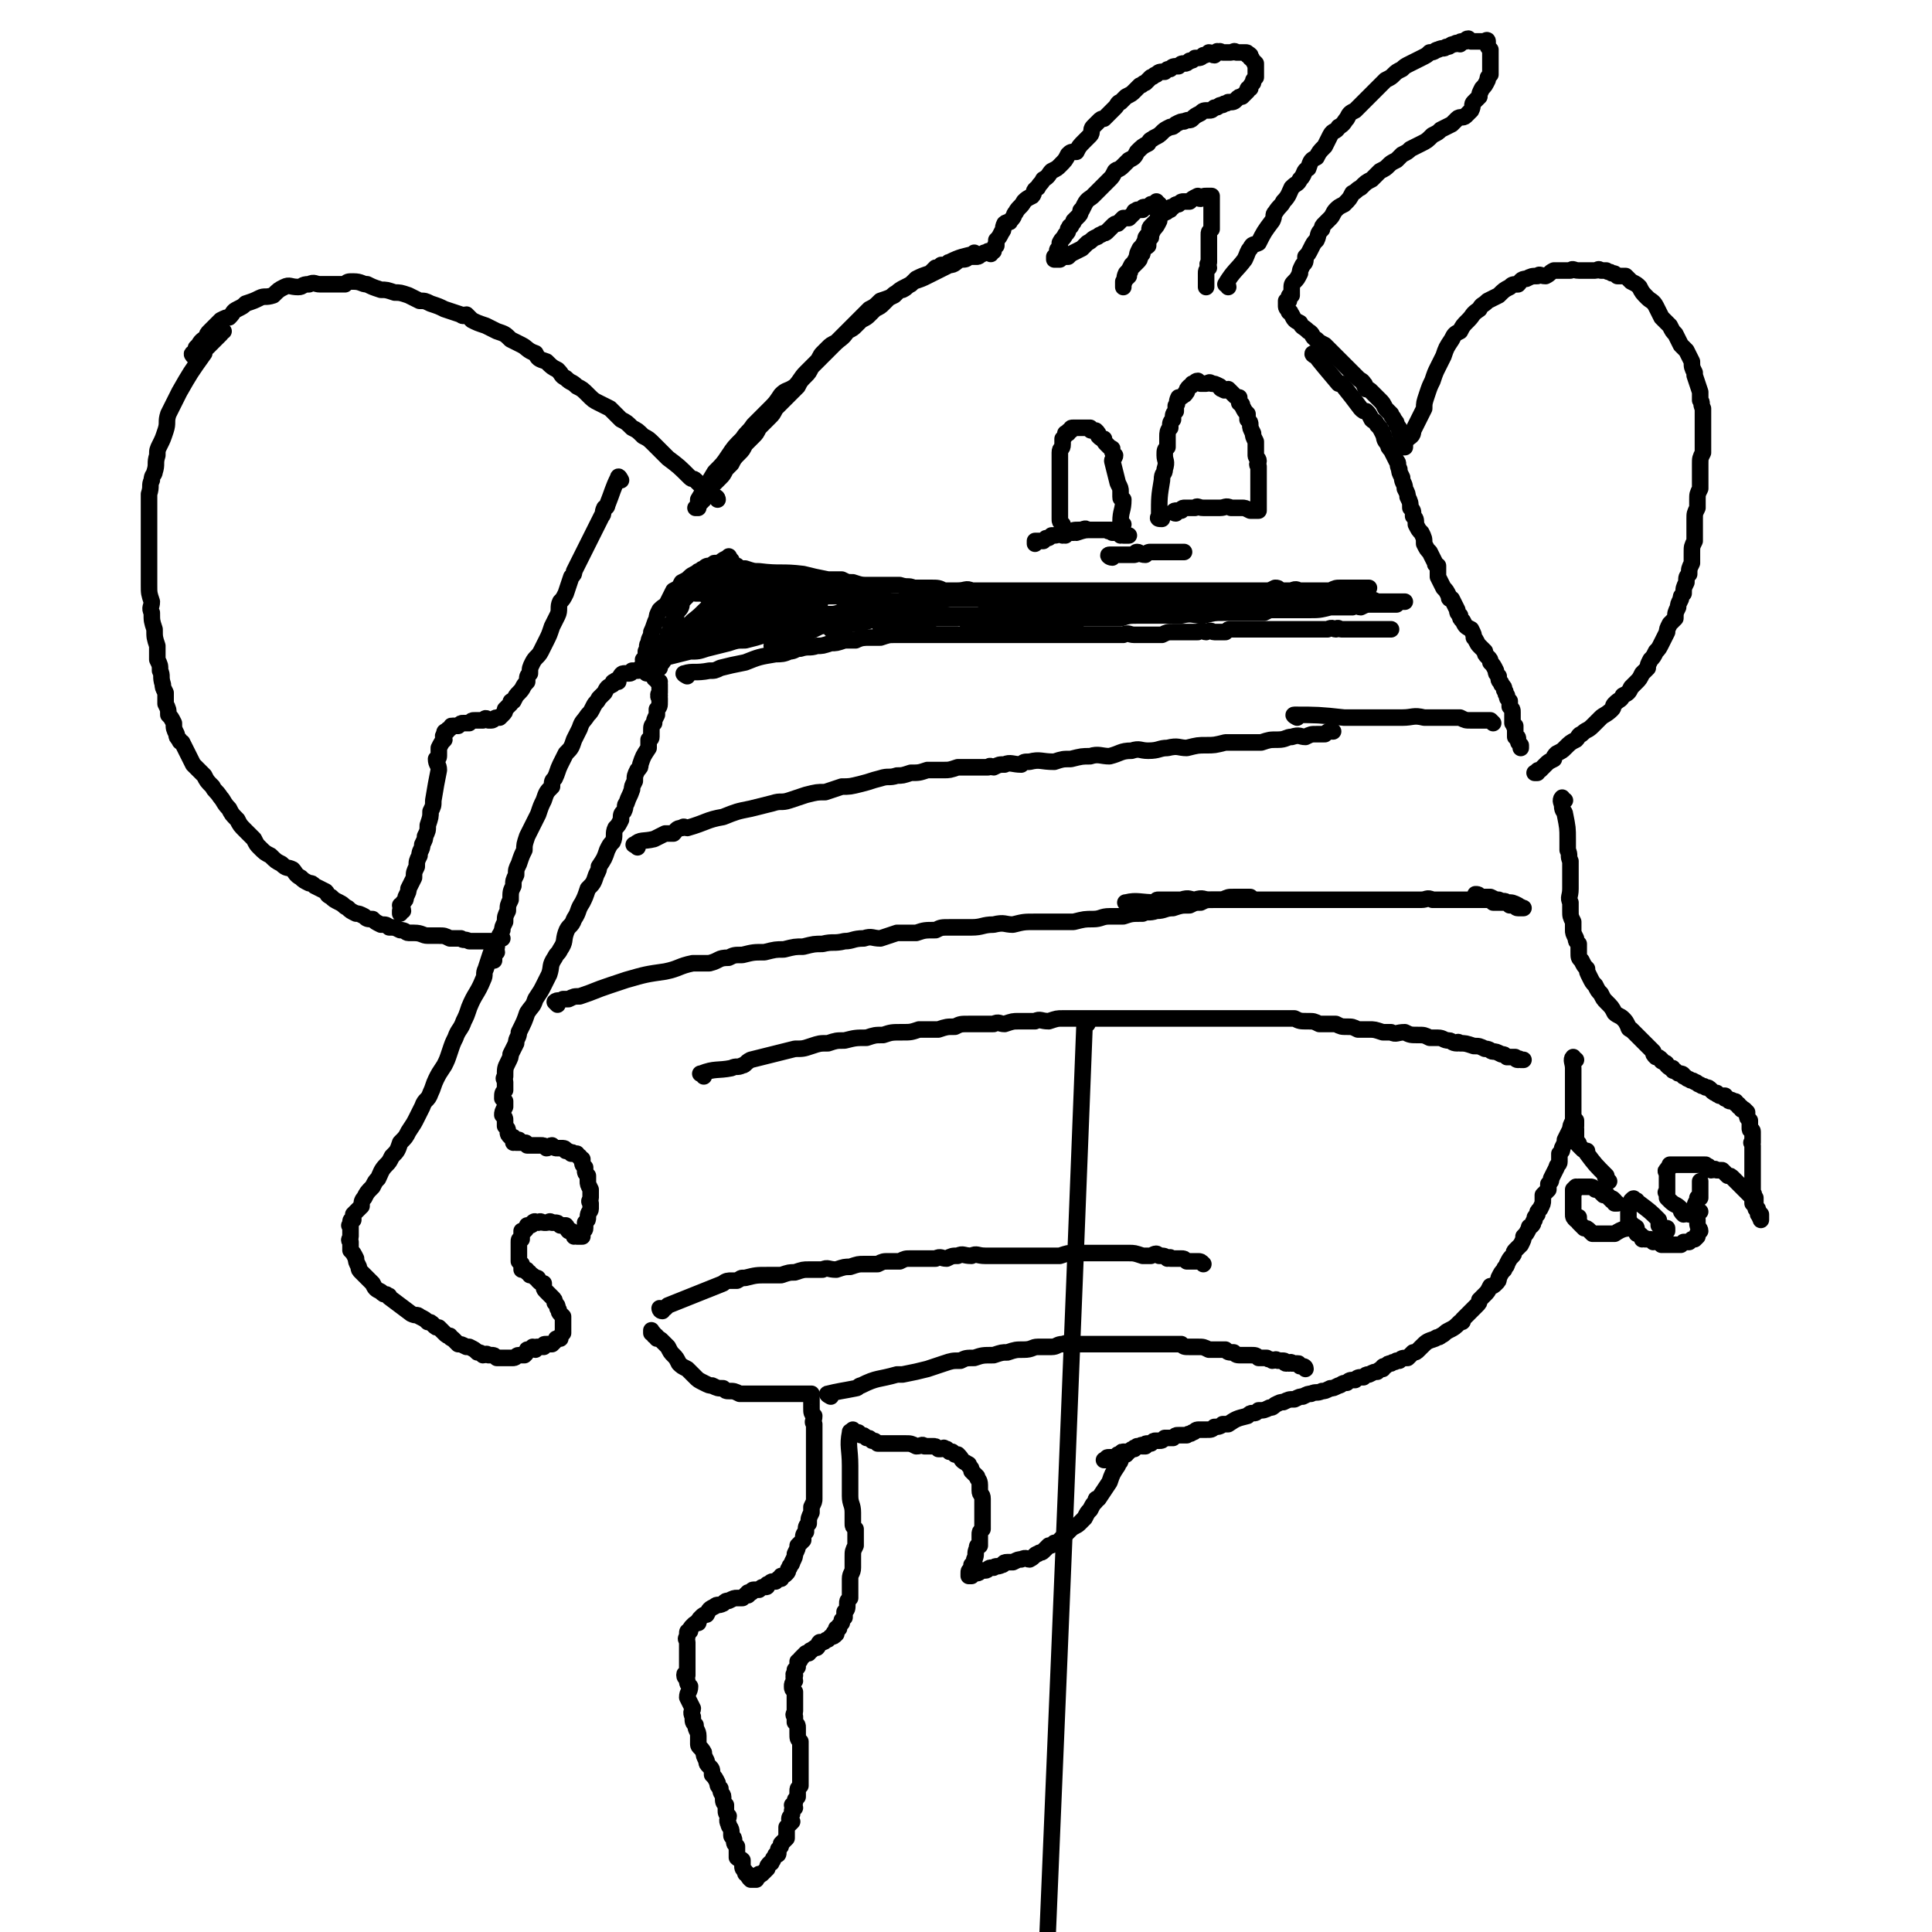 <svg viewBox='0 0 700 700' version='1.1' xmlns='http://www.w3.org/2000/svg' xmlns:xlink='http://www.w3.org/1999/xlink'><g fill='none' stroke='#000000' stroke-width='6' stroke-linecap='round' stroke-linejoin='round'><path d='M394,371c-1,-1 -1,-1 -1,-1 -1,-1 0,0 0,0 0,0 0,0 0,0 0,0 0,0 0,0 -1,-1 0,0 0,0 0,0 0,0 0,0 0,0 0,0 0,0 -1,-1 0,0 0,0 0,0 0,0 0,0 0,0 0,0 0,0 -1,-1 0,0 0,0 0,0 0,0 0,0 0,0 0,0 0,0 -1,-1 0,0 0,0 0,0 0,0 0,0 0,0 0,0 0,0 -1,-1 0,0 0,0 0,0 0,0 0,0 0,0 0,0 0,0 -1,-1 0,0 0,0 0,0 0,0 0,0 0,0 0,0 0,0 -1,-1 0,0 0,0 0,0 0,0 0,0 0,0 0,0 0,0 -1,-1 0,0 0,0 -11,285 -12,285 -23,570 -1,0 0,0 0,0 0,1 -1,1 -1,1 '/><path d='M354,93c0,-1 -1,-1 -1,-1 0,-1 0,0 0,0 -4,1 -5,1 -9,3 -1,0 0,1 -1,1 -1,0 -1,0 -2,0 -1,1 -1,1 -2,1 -1,1 -1,1 -2,2 -3,1 -3,1 -5,2 -1,1 -1,1 -2,2 -2,1 -1,1 -3,2 -1,0 -1,0 -2,1 -2,1 -1,1 -3,2 -1,1 -1,1 -2,2 -1,1 -1,1 -3,2 -1,1 -1,1 -2,2 -1,1 -1,1 -3,2 -1,1 -1,1 -2,2 -1,1 -1,1 -3,2 -1,1 -1,1 -2,2 -1,1 -1,1 -2,2 -2,1 -2,1 -3,2 -1,1 -1,1 -2,2 -1,1 -1,2 -2,3 -1,1 -1,1 -2,2 -1,2 -1,2 -2,3 -2,2 -2,2 -3,4 -1,1 -1,1 -3,3 -1,1 -1,1 -3,3 -1,1 -1,1 -2,2 -1,2 -1,2 -2,3 -1,1 -1,1 -2,2 -1,1 -1,1 -2,2 -1,2 -1,2 -2,3 -2,2 -2,2 -3,3 -1,2 -1,2 -2,3 -2,2 -2,2 -3,4 -1,1 -1,1 -2,2 -1,2 -1,2 -2,3 -1,1 -1,1 -2,2 -1,1 -1,1 -2,2 -1,1 0,1 -1,2 -1,1 -1,1 -1,2 -1,1 -1,1 -1,1 -1,1 -1,1 -1,1 -1,1 -1,1 -1,1 0,0 0,0 0,0 0,0 0,0 1,0 0,-1 0,-2 0,-3 3,-5 3,-5 6,-10 3,-3 3,-3 5,-6 2,-3 2,-3 5,-6 2,-3 2,-2 4,-5 3,-3 3,-3 6,-6 2,-2 2,-2 4,-5 2,-2 2,-1 5,-3 2,-2 2,-3 4,-5 3,-3 3,-3 6,-6 2,-2 2,-2 4,-4 3,-3 3,-2 5,-5 2,-2 2,-2 4,-4 2,-2 2,-2 4,-4 2,-1 2,-1 4,-3 3,-1 3,-1 5,-2 2,-2 2,-2 4,-3 2,-1 2,-1 3,-2 3,-1 3,-1 5,-2 2,-1 2,-1 4,-2 2,-1 2,-1 4,-2 2,0 2,-1 4,-2 2,0 2,0 3,-1 1,0 1,0 2,0 1,0 1,0 1,0 1,0 1,-1 2,-1 1,-1 1,0 2,-1 1,0 1,1 1,1 0,-1 0,-1 1,-1 0,0 0,0 0,0 0,0 0,0 0,0 0,-1 0,-1 1,-2 0,0 -1,0 0,0 0,-1 0,-1 0,-2 1,-1 1,-1 2,-3 1,-1 0,-1 1,-3 1,-1 2,0 2,-1 2,-2 1,-2 2,-3 1,-2 2,-2 3,-4 1,-1 1,-1 3,-2 1,-1 0,-2 2,-3 1,-2 1,-1 2,-3 2,-1 2,-2 3,-3 2,-1 2,-1 3,-2 2,-2 2,-2 3,-4 1,-1 1,-1 3,-1 1,-2 1,-2 3,-4 1,-1 1,-1 2,-2 1,-1 0,-2 1,-3 1,-1 1,-1 2,-2 1,-1 1,-1 2,-1 1,-1 1,-1 2,-2 1,-1 1,-1 2,-2 1,-1 1,-2 2,-2 1,-1 1,-1 2,-2 2,-1 2,-1 3,-2 1,-1 1,-1 2,-2 1,0 1,-1 2,-1 1,-1 1,-1 2,-2 1,0 1,-1 2,-1 1,-1 1,-1 3,-1 1,-1 1,-1 2,-1 1,-1 1,-1 3,-1 1,-1 1,-1 2,-1 1,0 1,0 2,-1 1,0 1,0 2,-1 2,0 2,0 3,-1 1,0 1,0 2,-1 1,0 1,1 2,1 1,-1 0,-1 1,-1 0,-1 0,0 1,0 0,-1 0,0 1,0 1,0 1,0 2,0 0,0 0,0 1,0 1,0 1,-1 2,0 1,0 1,0 1,0 1,0 1,0 1,0 1,0 1,0 1,0 1,0 1,0 1,1 0,0 0,-1 1,0 0,0 0,0 0,1 1,0 0,0 1,1 0,0 0,0 1,1 0,0 -1,0 0,0 0,1 0,1 0,1 0,1 0,1 0,1 0,1 0,1 0,1 0,1 0,1 0,1 0,1 0,1 0,1 -1,1 -1,1 -1,2 -1,1 -1,1 -1,2 -1,0 -1,0 -1,1 -1,1 -1,1 -2,2 -1,0 -1,0 -2,1 -1,1 -1,1 -3,1 -1,1 -1,0 -2,1 -2,0 -1,1 -3,1 -1,1 -1,1 -2,1 -2,0 -2,0 -3,1 -2,1 -2,1 -3,2 -1,1 -1,0 -3,1 -1,0 -1,0 -3,1 -1,1 -1,1 -2,1 -2,1 -2,1 -3,2 -1,1 -1,1 -3,2 -1,1 -1,0 -2,2 -2,1 -2,1 -4,3 -1,2 -1,2 -3,3 -1,1 -1,1 -2,2 -2,2 -2,1 -3,2 -1,2 -1,2 -2,3 -1,1 -1,1 -2,2 -1,1 -1,1 -2,2 -1,1 -1,1 -2,2 -1,1 -2,1 -3,3 0,0 0,0 -1,2 -1,0 0,1 -1,2 -1,1 -1,1 -2,2 0,1 0,0 -1,2 -1,0 0,0 -1,1 0,1 0,1 -1,2 -1,2 -1,1 -2,3 0,0 0,1 0,1 0,1 -1,1 -1,2 0,1 0,1 0,1 -1,1 -1,1 -1,1 0,0 0,0 0,0 0,0 0,0 0,1 0,0 0,0 0,0 1,0 1,0 2,0 1,-1 1,-1 3,-1 0,0 0,0 1,-1 2,-1 2,-1 4,-2 1,-1 1,-1 2,-2 2,-1 1,-1 3,-2 1,0 1,-1 2,-1 1,-1 1,0 2,-1 1,-1 1,-1 2,-2 1,-1 1,-1 2,-1 1,-1 1,-1 2,-2 1,0 1,0 2,0 1,-1 1,-1 2,-2 0,-1 0,0 1,-1 1,0 1,0 2,0 0,-1 0,-1 1,-1 1,0 1,0 2,-1 0,0 0,0 1,0 0,0 0,0 1,-1 0,0 0,0 0,1 0,0 0,-1 1,0 0,0 0,0 0,0 0,0 0,0 0,1 0,0 0,0 0,0 0,2 0,2 0,3 0,1 0,1 0,2 -1,2 -1,2 -2,3 -1,2 -1,2 -1,3 -1,1 -1,1 -1,3 -1,1 -1,0 -2,2 0,1 0,1 -1,2 0,1 0,1 -1,2 -1,1 -1,1 -2,2 -1,1 0,1 -1,2 0,1 0,1 0,1 -1,1 -1,1 -2,2 0,0 0,0 0,0 0,1 0,1 0,1 0,1 0,1 0,1 0,-1 0,-1 0,-1 1,-2 0,-2 1,-4 1,-1 1,-1 2,-3 1,-1 1,-1 2,-3 0,-1 0,-1 1,-3 1,-1 1,-1 2,-3 0,-1 0,-1 1,-2 1,-2 0,-2 1,-3 1,-1 1,-1 2,-2 1,-1 0,-1 1,-2 1,-1 1,0 2,-1 1,0 1,-1 2,-1 0,-1 0,-1 1,-1 1,-1 1,-1 2,-1 1,-1 1,-1 2,-1 1,0 1,0 2,0 1,-1 1,-1 3,-2 0,0 0,1 1,1 1,-1 1,-1 2,-1 0,0 0,0 0,0 0,0 0,0 0,0 0,0 0,0 1,0 0,0 0,0 0,0 0,0 0,0 1,0 0,0 0,0 0,1 0,0 0,0 0,0 0,1 0,1 0,1 0,1 0,1 0,1 0,1 0,1 0,1 0,2 0,2 0,3 0,0 0,0 0,1 0,1 0,1 0,2 0,1 0,1 0,2 -1,1 -1,1 -1,2 0,1 0,1 0,2 0,1 0,1 0,2 0,0 0,0 0,1 0,1 0,0 0,1 0,1 0,1 0,2 0,0 0,0 0,0 0,1 0,1 0,2 -1,1 0,1 0,2 -1,1 -1,1 -1,2 0,1 0,1 0,2 0,1 0,1 0,2 0,0 0,0 0,0 0,0 0,0 0,1 0,0 0,0 0,0 '/><path d='M445,104c0,-1 -1,-1 -1,-1 3,-5 4,-5 7,-9 1,-2 1,-3 2,-4 1,-2 1,-1 3,-2 2,-4 2,-4 5,-8 1,-2 0,-2 1,-3 2,-3 2,-2 3,-4 2,-2 2,-3 3,-5 2,-2 2,-1 3,-3 2,-2 1,-3 3,-4 1,-3 1,-3 3,-4 1,-2 1,-2 3,-4 1,-2 1,-2 2,-4 1,-2 2,-1 3,-3 2,-1 2,-2 3,-3 1,-2 1,-2 3,-3 1,-1 1,-1 3,-3 1,-1 1,-1 3,-3 1,-1 1,-1 1,-1 2,-2 2,-2 4,-4 2,-1 2,-1 3,-2 1,-1 1,-1 3,-2 1,-1 1,-1 3,-2 2,-1 2,-1 4,-2 2,-1 2,-1 3,-2 2,0 2,-1 3,-1 2,-1 2,0 3,-1 2,0 1,-1 3,-1 1,-1 1,0 2,0 0,-1 0,-1 1,-1 0,0 0,0 1,0 0,0 0,-1 1,-1 0,0 0,0 1,1 1,0 1,0 2,0 1,0 1,0 1,0 1,0 1,0 1,0 1,0 1,0 1,0 0,0 1,-1 1,0 0,0 -1,0 0,0 0,1 0,0 0,1 0,1 0,1 1,2 0,1 0,1 0,2 0,1 0,1 0,2 0,1 0,1 0,1 0,1 0,1 0,2 0,1 0,1 0,2 -1,1 -1,1 -1,2 -1,2 -1,2 -2,3 -1,2 -1,2 -1,3 -1,1 -1,1 -2,2 -1,1 0,1 -1,3 -1,1 -1,1 -2,2 -1,1 -2,0 -3,1 -1,1 -1,1 -2,2 -2,1 -2,1 -4,2 -1,1 -1,1 -3,2 -2,2 -2,2 -4,3 -2,1 -2,1 -4,2 -1,1 -1,1 -3,2 -1,1 -1,1 -2,2 -2,1 -2,1 -3,2 -1,1 -1,1 -3,2 -2,2 -2,2 -3,3 -2,1 -2,1 -4,3 -2,1 -1,1 -3,2 -1,2 -1,2 -3,4 -2,1 -2,1 -3,2 -1,1 -1,2 -2,3 -1,1 -1,1 -2,2 -1,1 -1,1 -1,2 -2,2 -1,2 -2,4 -1,1 -1,1 -2,3 -1,2 -1,2 -2,3 0,2 0,2 -1,3 -1,2 -1,2 -1,3 -1,2 -1,2 -2,3 -1,1 -1,1 -1,3 0,1 0,1 0,2 -1,0 -1,0 -1,1 0,0 0,0 0,1 -1,0 -1,0 -1,0 0,0 0,0 0,1 0,0 0,0 0,0 0,0 0,1 0,1 0,-1 0,-1 0,-1 0,0 0,0 0,1 0,0 0,0 0,0 0,0 0,0 0,0 0,1 1,1 1,2 1,0 0,0 1,1 1,2 1,2 3,3 1,2 1,1 3,3 2,1 1,2 3,3 1,1 1,1 3,2 1,1 1,1 2,2 1,1 1,1 2,2 1,1 1,1 2,2 1,1 1,1 2,2 1,1 1,1 2,2 1,1 1,1 2,2 1,1 2,1 2,2 1,0 0,1 1,2 1,0 1,0 2,1 0,0 0,0 0,0 1,1 1,1 2,2 1,1 1,1 1,1 1,1 1,1 2,3 1,1 1,1 2,2 0,1 1,1 1,2 1,1 1,1 1,2 1,1 1,1 1,2 0,1 0,1 1,2 0,0 0,0 0,0 0,0 0,1 0,1 0,1 0,1 1,1 0,0 0,0 0,1 0,0 0,0 0,0 0,0 0,0 0,1 0,0 0,0 0,0 0,0 0,0 0,0 0,0 -1,0 0,0 0,-2 0,-2 1,-3 1,-1 2,-1 2,-3 1,-2 1,-2 2,-4 1,-2 1,-2 2,-4 0,-2 0,-2 1,-5 1,-3 1,-3 2,-5 1,-3 1,-3 2,-5 1,-2 1,-2 2,-4 1,-3 1,-3 3,-6 1,-2 1,-2 3,-3 1,-2 1,-2 3,-4 2,-2 1,-2 4,-4 1,-2 1,-1 3,-3 2,-1 2,-1 4,-2 2,-2 2,-2 4,-3 1,-1 1,-1 3,-1 1,-1 1,-2 3,-2 2,-1 2,-1 4,-1 1,-1 1,0 3,0 2,-1 1,-1 3,-2 2,0 2,0 3,0 2,0 2,0 3,0 1,-1 1,0 3,0 1,0 1,0 2,0 1,0 1,0 2,0 1,0 1,0 2,0 1,0 1,-1 2,0 1,0 0,0 2,0 1,1 1,0 2,1 1,0 1,0 2,1 1,0 1,0 3,0 1,1 1,1 2,2 2,1 2,1 3,2 1,2 1,2 3,4 1,1 2,1 3,3 1,2 1,2 2,4 1,1 1,1 3,3 1,2 1,2 2,3 1,2 1,2 2,4 1,1 1,1 2,2 1,2 1,2 2,4 0,2 0,2 1,4 0,1 0,1 0,1 1,3 1,3 2,6 0,2 0,2 0,3 1,1 0,1 1,3 0,2 0,2 0,3 0,2 0,2 0,4 0,2 0,2 0,4 0,3 0,3 0,5 -1,2 -1,2 -1,4 0,3 0,2 0,5 0,2 0,2 0,4 -1,2 -1,2 -1,4 0,1 0,2 0,3 -1,2 -1,2 -1,4 0,2 0,2 0,4 0,2 0,2 0,4 -1,2 -1,2 -1,4 0,2 0,2 0,4 -1,2 -1,2 -1,4 -1,1 -1,1 -1,3 -1,2 -1,2 -1,4 -1,1 -1,1 -1,2 -1,2 -1,2 -1,3 -1,2 -1,2 -1,4 -1,1 -1,1 -2,2 -1,2 -1,2 -1,3 -1,2 -1,2 -2,4 -1,2 -1,2 -2,3 -1,2 -1,2 -2,3 -1,2 -1,2 -1,3 -1,1 -1,1 -2,2 -1,2 -1,2 -2,3 -1,1 -1,1 -2,2 -1,2 -1,2 -3,3 -1,2 -1,1 -3,3 -1,1 0,1 -1,2 -2,2 -3,2 -4,3 -2,2 -2,2 -3,3 -2,2 -2,1 -4,3 -1,0 -1,1 -2,2 -2,1 -2,1 -4,3 -1,1 -1,1 -3,2 -1,1 -1,1 -1,2 -2,1 -2,1 -3,2 -1,1 -1,1 -1,1 -1,1 -1,1 -1,1 -1,0 -1,0 -1,1 -1,0 -1,0 -1,0 0,0 0,0 0,0 '/><path d='M477,129c-1,0 -2,-1 -1,-1 3,4 4,5 9,11 1,0 1,0 1,0 4,5 4,5 7,9 1,1 1,1 2,1 1,1 1,1 2,3 1,1 1,0 2,2 1,1 1,1 2,3 1,2 0,2 2,4 0,1 0,1 1,2 1,2 1,2 2,4 1,1 0,1 1,3 0,1 0,1 1,3 0,2 1,2 1,4 1,2 1,2 1,3 1,2 1,2 1,4 1,1 1,1 1,3 1,1 1,1 1,3 1,2 1,2 2,3 1,2 1,2 1,4 1,2 1,2 2,3 1,2 1,2 2,4 0,1 0,0 1,1 0,2 0,2 0,4 1,2 1,2 2,4 1,1 1,1 2,3 0,1 0,1 1,1 1,2 1,2 2,4 0,1 0,1 1,2 0,1 0,1 1,2 1,2 1,2 3,3 1,2 1,2 1,3 1,1 1,2 2,3 1,1 1,1 2,2 0,1 0,1 1,2 1,1 1,1 1,2 1,1 1,1 2,3 0,1 0,1 1,2 0,0 0,0 0,1 0,1 1,1 1,2 1,1 1,1 1,2 1,1 0,1 1,2 0,1 0,1 1,2 0,1 0,1 0,2 1,1 1,1 1,2 0,1 0,1 0,2 0,1 0,1 0,2 1,1 0,1 1,1 0,1 0,1 0,2 0,1 0,1 0,2 1,0 1,0 1,1 0,1 0,1 1,2 0,0 0,0 0,1 0,0 0,0 0,0 '/><path d='M421,188c-1,0 -2,0 -1,-1 0,-7 0,-7 1,-13 0,-3 1,-2 1,-4 1,-3 0,-3 0,-5 0,-2 0,-2 1,-3 0,-2 0,-2 0,-4 0,-1 0,-2 1,-3 0,-2 0,-2 1,-3 0,-2 0,-2 1,-3 0,-1 0,-1 0,-2 1,-1 0,-1 1,-3 1,0 1,0 2,-1 1,0 0,-1 1,-1 0,-1 0,-1 1,-2 0,0 1,0 1,-1 1,0 1,-1 2,-1 0,0 0,0 1,1 1,0 1,0 2,0 1,0 1,-1 2,0 1,0 1,0 3,1 0,0 0,1 1,1 1,1 1,0 2,0 1,1 1,1 1,1 1,1 1,1 1,1 1,1 1,1 2,1 0,1 0,1 0,2 1,1 1,0 1,1 1,2 1,2 2,3 0,1 0,1 0,2 1,1 1,1 1,2 0,1 0,1 1,3 0,1 0,1 1,3 0,1 0,1 0,2 0,1 0,1 0,3 0,1 1,1 1,2 0,1 -1,1 0,2 0,1 0,1 0,3 0,1 0,1 0,2 0,1 0,1 0,2 0,1 0,1 0,2 0,1 0,1 0,2 0,0 0,0 0,1 0,0 0,0 0,0 0,1 0,1 0,1 0,0 0,0 0,0 0,0 0,0 0,1 0,0 0,0 0,1 0,0 0,0 0,0 0,0 0,0 0,1 0,0 0,0 0,0 -1,0 -1,0 -2,0 0,0 -1,0 -1,0 -2,-1 -2,-1 -3,-1 -2,0 -2,0 -4,0 -2,-1 -2,0 -4,0 -2,0 -2,0 -3,0 -2,0 -2,0 -3,0 -2,0 -2,-1 -3,0 -2,0 -2,0 -3,0 -1,0 -1,0 -1,0 -1,0 -1,1 -1,1 -1,0 -1,0 -1,0 -1,0 -1,0 -1,0 -1,0 -1,1 0,1 0,0 0,0 0,0 0,0 0,0 0,0 '/><path d='M407,190c0,0 -1,0 -1,-1 0,-4 1,-4 1,-8 -1,-1 -1,0 -1,-1 0,-1 0,-1 0,-2 0,-1 0,-1 -1,-3 -1,-4 -1,-4 -2,-8 0,-1 1,-1 1,-2 -1,-1 -1,-1 -1,-2 0,-1 0,0 -1,-1 -1,-1 -1,-1 -1,-1 -1,-1 -1,-1 -1,-2 -1,0 -1,0 -2,-1 0,-1 0,-1 -1,-2 0,0 0,0 -1,0 -1,0 -1,0 -1,-1 -1,0 -1,0 -1,0 -1,0 -1,0 -1,0 0,0 0,0 -1,0 0,0 0,0 -1,0 0,0 0,0 0,0 -1,0 -1,0 -1,0 -1,0 -1,0 -1,0 -1,0 -1,0 -1,1 -1,0 -1,0 -1,1 0,0 -1,0 -1,0 0,1 0,1 -1,2 0,1 0,1 0,2 0,2 -1,1 -1,3 0,1 0,1 0,3 0,2 0,2 0,4 0,1 0,1 0,2 0,1 0,1 0,2 0,1 0,1 0,1 0,1 0,1 0,2 0,0 0,0 0,0 0,1 0,1 0,2 0,1 0,1 0,2 0,0 0,0 0,1 0,0 0,0 0,1 0,0 0,0 0,0 0,1 0,1 0,1 0,0 0,0 0,1 0,1 0,1 0,2 0,1 0,1 1,2 0,1 0,1 0,1 0,1 0,1 0,1 0,0 0,0 0,1 0,0 0,0 0,0 0,0 0,0 0,1 0,0 0,0 0,0 0,0 0,0 0,0 1,-1 1,0 1,0 1,-1 0,-1 1,-1 1,0 1,0 2,0 1,-1 1,0 1,0 3,-1 3,-1 6,-1 1,0 1,0 2,0 1,0 1,0 3,0 1,1 1,0 2,1 1,0 1,0 2,0 1,0 1,0 1,1 1,0 1,-1 1,0 1,0 1,0 1,0 0,0 1,0 1,0 -1,0 -1,0 -1,0 -1,0 -1,0 -1,0 -1,-1 -1,-1 -2,-1 -1,-1 -1,-1 -3,-1 -1,0 -1,0 -2,0 -3,0 -3,0 -6,0 -1,-1 -1,0 -3,0 -2,0 -2,0 -4,1 -1,0 -1,0 -3,0 -1,1 -1,1 -3,1 -1,1 -1,1 -2,1 -1,1 -1,1 -1,1 -1,0 -1,0 -1,0 -1,0 -1,0 -1,0 0,0 -1,0 -1,0 0,0 0,0 0,0 0,1 0,1 0,1 '/><path d='M260,205c0,0 -2,-1 -1,-1 3,0 4,1 9,2 1,0 1,0 2,0 3,1 3,1 5,1 8,1 8,0 16,1 4,1 4,1 9,2 2,0 2,0 5,0 2,1 2,1 4,1 3,1 3,1 6,1 3,0 3,0 6,0 3,0 3,0 5,0 3,1 3,0 5,1 3,0 3,0 6,0 3,0 3,0 5,1 3,0 3,0 5,0 3,0 3,-1 5,0 2,0 2,0 4,0 3,0 3,0 6,0 2,0 2,0 4,0 3,0 3,0 5,0 2,0 2,0 5,0 2,0 2,0 3,0 3,0 3,0 5,0 2,0 2,0 4,0 2,0 2,0 4,0 2,0 2,0 4,0 2,0 2,0 4,0 2,0 2,0 4,0 2,0 2,0 4,0 2,0 2,0 3,0 2,0 2,0 4,0 1,0 1,0 3,0 1,0 1,0 3,0 2,0 2,0 3,0 1,0 1,0 3,0 1,0 1,0 3,0 1,0 1,0 3,0 2,0 2,0 4,0 2,0 2,0 4,0 2,0 2,0 4,0 1,0 1,0 3,0 2,0 2,0 4,0 2,0 2,0 3,0 2,0 2,0 4,0 1,0 1,0 3,-1 1,0 1,0 2,1 2,0 2,0 4,0 2,-1 2,0 3,0 3,0 3,0 5,0 2,0 2,0 3,0 2,0 2,0 3,0 2,-1 2,-1 4,-1 1,0 1,0 3,0 1,0 1,0 2,0 1,0 1,0 2,0 1,0 1,0 1,0 0,0 0,0 1,0 0,0 0,0 0,0 0,0 0,0 1,0 0,0 0,0 0,0 '/><path d='M249,245c0,0 -2,-1 -1,-1 3,-1 4,0 9,-1 2,0 2,0 4,-1 4,-1 4,-1 9,-2 5,-2 5,-2 11,-3 2,0 3,0 5,-1 2,0 2,-1 4,-1 3,-1 3,0 6,-1 2,0 2,0 5,-1 2,0 2,0 5,-1 2,0 2,0 4,0 2,-1 3,-1 5,-1 2,0 2,0 4,0 3,-1 3,-1 5,-1 3,0 3,0 5,0 2,0 2,0 5,0 2,0 2,0 4,0 1,0 1,0 3,0 2,0 2,0 4,0 2,0 2,0 4,0 2,0 2,0 4,0 1,0 1,0 3,0 2,0 2,0 4,0 2,0 2,0 3,0 3,0 3,0 5,0 2,0 2,0 4,0 2,0 2,0 4,0 1,0 1,0 3,0 2,0 2,0 4,0 2,0 2,0 4,0 2,0 2,0 4,0 2,0 2,0 3,0 2,0 2,0 4,0 1,0 1,0 2,0 2,0 2,0 4,0 1,0 1,0 3,0 2,-1 2,0 4,0 1,0 1,0 3,0 1,0 1,0 2,0 3,0 3,0 5,0 2,-1 2,-1 4,-1 1,0 1,0 3,0 1,0 1,0 3,0 1,0 1,0 3,0 2,-1 2,0 3,0 2,-1 2,0 3,0 2,0 2,0 4,0 1,-1 1,-1 2,-1 2,0 2,0 4,0 1,0 1,0 3,0 1,0 1,0 2,0 2,0 2,0 5,0 1,0 1,0 3,0 1,0 1,0 2,0 2,0 2,0 3,0 3,0 3,0 5,0 1,0 1,0 3,0 1,0 1,0 2,0 2,0 2,0 3,0 2,-1 2,0 3,0 1,-1 1,0 2,0 1,0 1,0 2,0 1,0 1,0 2,0 1,0 1,0 2,0 1,0 1,0 3,0 1,0 1,0 2,0 0,0 0,0 1,0 1,0 1,0 1,0 1,0 1,0 2,0 0,0 0,0 0,0 0,0 0,0 1,0 0,0 0,0 0,0 0,0 0,0 1,0 0,0 0,0 0,0 0,0 0,0 1,0 '/><path d='M265,203c-1,-1 -1,-2 -1,-1 -3,1 -3,2 -5,4 -1,0 -1,0 -1,0 -1,1 -1,1 -2,1 0,1 0,1 0,2 -3,3 -4,3 -7,7 -1,1 -1,1 -2,2 0,1 0,2 -1,3 -1,1 -1,1 -1,2 -1,1 -1,1 -1,2 -1,1 -1,1 -1,2 0,1 0,1 -1,3 0,1 0,1 -1,2 0,2 0,2 0,4 -1,1 -1,1 -1,2 -1,0 0,1 0,2 -1,0 -1,0 -1,0 0,1 0,1 0,1 0,0 0,0 0,1 0,0 0,0 0,0 0,-1 0,-1 1,-2 0,0 0,0 0,0 1,-1 0,-2 1,-2 1,-2 1,-2 3,-3 2,-3 1,-3 4,-6 1,-1 1,-1 3,-3 3,-2 2,-2 5,-5 2,-1 2,-1 5,-3 1,-1 1,-2 3,-3 1,-1 1,-1 3,-2 0,0 0,0 1,-1 1,-1 1,-1 2,-1 0,0 0,0 0,1 -2,1 -3,1 -5,2 -3,2 -3,2 -6,4 -4,3 -4,4 -8,7 -5,5 -5,5 -11,10 -1,1 -1,1 -3,3 -1,0 -1,0 -1,1 -1,1 -1,1 -2,1 0,0 1,0 1,0 3,-2 3,-2 6,-5 3,-2 3,-2 6,-4 3,-2 3,-2 7,-4 1,-1 1,-1 2,-2 3,-2 3,-2 6,-4 4,-3 4,-3 8,-5 2,-1 2,-1 4,-2 1,-1 1,-1 3,-2 0,-1 0,0 1,0 0,-1 0,-1 0,0 -1,0 -1,0 -3,2 -3,2 -2,2 -5,4 -4,3 -4,3 -8,6 -3,2 -3,2 -6,5 -3,2 -3,1 -6,3 -1,1 -1,1 -2,2 0,0 0,1 0,1 0,0 0,-1 1,-1 2,-2 2,-2 5,-3 3,-2 3,-2 6,-3 5,-3 5,-3 10,-5 5,-2 5,-2 10,-4 4,-1 4,-1 7,-2 3,-1 3,-2 5,-2 1,-1 1,0 3,-1 0,0 1,0 1,1 0,0 -1,-1 -1,0 -1,0 -1,0 -1,0 -7,4 -7,4 -13,8 -4,2 -4,2 -8,5 -3,1 -3,1 -6,2 -2,1 -2,2 -4,3 -1,0 -1,0 -1,0 0,0 0,0 1,0 0,0 0,-1 1,-1 4,-1 4,-1 8,-2 4,-2 4,-2 9,-3 4,-1 4,-1 8,-2 4,-1 4,-1 9,-2 3,-1 3,0 6,-1 2,-1 2,-1 5,-2 1,0 1,0 2,1 1,0 1,0 1,0 0,0 0,0 -1,0 0,0 0,-1 0,0 -3,0 -3,1 -5,1 -4,2 -4,1 -7,3 -4,1 -4,2 -8,4 -3,1 -3,1 -6,3 -2,1 -2,1 -4,2 -1,0 -2,0 -1,0 0,0 1,-1 2,-1 0,0 0,0 0,0 3,-1 3,-1 6,-2 5,-2 5,-2 9,-4 4,-1 4,-1 7,-2 4,-2 4,-2 9,-3 2,-1 2,-1 5,-1 1,-1 1,0 3,0 0,-1 0,-1 0,-1 0,0 0,0 -1,0 0,0 0,0 0,1 -2,1 -2,0 -5,1 -2,1 -2,1 -4,2 -3,1 -3,1 -6,3 -2,0 -2,0 -3,0 -1,0 -1,0 -1,1 0,0 0,0 0,0 0,0 0,0 1,0 1,-1 1,-1 3,-1 2,-1 3,-1 6,-1 7,-2 7,-2 14,-3 2,-1 3,0 5,0 2,-1 2,-1 4,-1 1,0 1,0 2,0 1,0 1,0 1,0 0,0 0,0 0,0 0,0 0,0 0,0 -2,1 -3,1 -5,1 -4,1 -4,2 -8,3 -2,0 -2,0 -3,0 -1,1 -1,0 -2,1 0,0 0,0 0,0 0,0 0,0 1,0 2,0 2,-1 4,-1 3,0 3,0 7,0 4,-1 4,-1 8,-2 4,0 4,0 8,0 4,-1 4,0 8,0 3,-1 3,0 7,0 3,0 3,0 5,0 2,0 2,0 4,0 2,0 2,0 3,0 1,0 1,0 2,0 1,0 1,0 1,0 1,0 1,0 1,0 1,0 1,0 1,0 -4,-1 -4,-1 -8,-1 -4,0 -4,0 -8,0 -4,0 -4,0 -7,0 -6,0 -6,0 -12,0 -5,-1 -5,-1 -10,-2 -4,-1 -4,-1 -9,-2 -4,-1 -4,-1 -8,-2 -5,-1 -4,-1 -9,-2 -4,-1 -4,-1 -9,-1 -4,-1 -4,-2 -8,-2 -4,-1 -4,-1 -9,-1 -4,-1 -4,-1 -9,-1 -1,0 -1,0 -2,0 -6,0 -6,0 -12,0 -2,0 -2,0 -4,0 -2,0 -2,0 -3,0 -1,0 -1,0 -1,0 -1,0 -1,0 -1,0 2,0 2,0 4,0 2,0 2,0 3,0 3,0 3,0 6,0 3,-1 3,-1 7,0 1,0 1,0 3,0 2,0 2,0 4,0 1,0 1,0 2,0 3,0 3,1 7,1 3,0 3,0 7,1 2,0 2,0 5,1 2,0 2,0 5,1 2,0 2,-1 3,0 2,0 2,0 3,0 1,0 1,0 2,0 0,0 0,0 0,0 0,0 0,0 1,1 0,0 0,0 0,0 0,0 0,0 -1,0 -3,-1 -3,0 -6,0 -3,0 -3,0 -5,0 -4,0 -4,0 -8,0 -3,-1 -3,-1 -6,-1 -2,0 -2,0 -5,-1 -1,0 -1,0 -2,0 -1,0 -1,-1 -2,-1 -1,0 -1,0 -2,0 0,-1 0,-1 -1,-1 -1,-1 -1,-1 -2,-2 -1,0 0,-1 -1,-1 -1,-1 -1,0 -2,-1 0,0 0,0 -1,-1 0,0 0,0 -1,0 0,0 0,-1 0,-1 0,0 0,1 -1,1 0,-1 0,-1 -1,-1 0,0 -1,0 -1,0 -1,0 0,-1 -1,-1 -1,0 -1,1 -3,1 -1,0 -1,0 -2,0 -2,0 -2,0 -3,1 -1,0 -1,1 -2,1 -1,1 -2,1 -3,2 -1,1 -1,1 -3,2 -1,2 -1,2 -3,3 -1,2 -1,2 -2,4 -1,2 -1,1 -3,3 -1,2 -1,2 -1,3 -1,2 -1,3 -2,5 0,2 -1,2 -1,4 -1,1 0,1 -1,3 0,0 0,0 0,1 0,1 0,1 0,1 0,1 -1,1 -1,1 0,0 0,0 1,0 0,0 0,0 0,1 0,0 -1,0 0,0 0,0 1,0 2,0 0,0 0,-1 1,-1 3,0 3,0 5,-1 4,-1 4,-1 8,-2 3,0 3,0 6,-1 4,-1 4,-1 8,-2 3,-1 3,-1 6,-1 4,-1 4,-1 7,-2 4,0 4,0 8,0 3,-1 3,-2 6,-2 3,-1 3,-1 6,-1 4,-1 4,0 7,-1 3,-1 3,-1 6,-2 0,0 0,0 1,0 2,-1 2,-1 4,-1 1,0 1,0 1,0 1,-1 2,0 1,0 -2,0 -2,-1 -5,0 -3,0 -3,0 -6,0 -4,1 -4,1 -9,1 -6,1 -6,1 -11,2 -5,1 -5,1 -10,2 -6,1 -6,1 -12,2 -5,1 -5,1 -9,2 -4,0 -4,0 -8,1 -2,0 -2,0 -4,1 -2,0 -2,0 -4,1 -1,0 -1,0 -1,0 -1,0 -1,0 -1,0 2,-1 2,-1 4,-1 2,-1 2,-1 5,-2 6,-2 6,-2 13,-4 7,-2 7,-2 14,-4 4,0 4,0 8,-1 3,-1 3,-1 7,-2 2,0 2,0 4,-1 2,0 2,0 3,-1 1,0 2,0 2,0 0,0 -1,-1 -2,-1 -4,-1 -4,-1 -8,-1 -2,0 -2,0 -4,0 -5,0 -5,0 -9,0 -4,-1 -4,-1 -8,-1 -3,0 -3,0 -5,0 -3,0 -3,0 -5,0 -1,-1 -1,-1 -3,-1 0,0 -1,0 -1,0 1,0 1,0 2,0 3,0 3,0 6,0 3,0 3,0 6,0 4,0 4,0 8,0 4,0 4,0 9,1 4,0 4,-1 8,0 4,0 4,0 8,0 3,0 3,0 7,0 2,0 2,0 5,0 2,0 2,0 5,0 1,0 1,0 3,0 0,0 0,0 1,0 '/><path d='M319,218c0,0 -1,-1 -1,-1 2,0 3,1 7,1 7,0 7,-1 14,-1 4,0 4,0 9,0 4,0 4,0 7,0 3,0 3,0 5,0 3,0 3,0 6,0 3,0 3,0 6,1 2,0 2,-1 4,0 3,0 3,0 6,1 2,0 2,0 4,0 3,0 3,0 5,0 3,0 3,0 6,1 3,0 3,0 6,0 2,0 2,0 5,0 2,0 2,0 4,0 3,0 3,0 5,0 2,0 2,0 5,0 3,0 3,0 5,0 2,0 2,0 5,0 2,0 2,0 5,0 2,0 2,-1 4,0 2,0 2,0 4,0 2,0 2,0 5,0 2,0 2,0 4,0 3,0 3,0 5,0 2,0 2,0 4,0 2,0 2,0 5,0 2,0 2,0 4,0 2,0 2,0 4,0 3,0 3,0 6,0 1,0 1,0 3,0 3,0 3,0 5,0 2,-1 2,0 3,0 2,-1 2,-1 4,-1 2,0 2,0 4,0 1,0 1,0 2,0 1,0 1,0 1,0 0,0 0,0 1,0 0,0 1,0 1,0 0,0 -1,0 -1,0 -1,0 -1,0 -3,0 -3,0 -3,0 -5,0 -4,0 -4,0 -7,0 -4,0 -4,1 -8,1 -4,1 -4,1 -8,1 -4,0 -4,0 -8,0 -3,0 -3,0 -5,0 -1,0 -1,0 -3,1 -3,0 -3,0 -7,0 -4,0 -4,0 -8,0 -3,0 -3,0 -7,1 -4,0 -4,-1 -8,0 -3,0 -3,0 -6,0 -5,0 -5,0 -9,0 -4,0 -4,0 -7,1 -4,0 -4,0 -8,0 -2,0 -2,0 -5,0 -2,0 -2,1 -4,1 -6,0 -6,-1 -12,0 -3,0 -3,0 -5,0 -3,0 -3,0 -5,0 -2,0 -2,0 -5,0 -1,0 -1,0 -3,0 -1,0 -1,0 -2,0 -2,0 -2,0 -3,0 -1,0 -1,0 -1,0 -1,0 -1,0 -2,0 0,0 0,0 0,0 0,0 0,0 -1,0 0,0 0,0 0,0 0,0 1,0 2,0 1,-1 1,-1 2,-1 1,-1 0,-1 1,-1 3,-1 3,0 5,-1 6,-1 6,-1 12,-2 3,0 3,0 6,-1 4,0 4,0 8,0 4,0 4,-1 7,-1 5,-1 5,-1 10,-1 4,0 4,1 8,1 5,-1 5,-1 10,-1 4,-1 4,-1 8,-1 5,0 5,0 9,0 4,-1 4,-1 8,0 4,0 4,0 8,0 4,0 4,0 7,0 4,-1 4,-1 7,0 4,0 4,0 8,0 3,1 3,1 7,1 3,1 3,1 7,1 3,0 3,0 5,0 2,-1 2,-1 4,0 2,0 2,0 4,0 1,0 1,0 3,0 0,0 0,0 1,0 1,0 1,0 1,0 1,0 1,0 1,0 0,0 0,0 0,0 '/><path d='M403,202c-1,0 -2,-1 -1,-1 3,0 4,0 9,0 1,0 0,-1 1,-1 1,0 1,1 3,1 1,-1 1,-1 2,-1 2,0 2,0 4,0 1,0 1,0 2,0 1,0 1,0 2,0 0,0 0,0 1,0 0,0 0,0 1,0 0,0 0,0 0,0 1,0 1,0 1,0 0,0 0,0 0,0 0,0 0,0 1,0 '/><path d='M567,290c-1,0 -1,-1 -1,-1 -1,1 0,2 0,3 0,2 1,2 1,3 1,5 1,5 1,9 0,2 0,2 0,4 1,2 0,2 1,4 0,2 0,2 0,5 0,2 0,2 0,5 0,3 -1,3 0,5 0,2 0,2 0,3 0,2 0,2 1,4 0,1 0,1 0,3 0,1 0,1 1,3 0,1 0,1 1,2 0,2 0,2 0,3 0,2 0,2 1,3 1,2 1,2 2,3 0,1 0,1 1,3 1,2 1,2 2,3 1,2 1,2 2,3 1,2 1,2 2,3 2,2 2,2 3,4 1,1 2,1 3,2 1,1 1,1 2,3 0,1 1,1 1,1 1,1 1,1 2,2 1,1 1,1 2,2 1,1 1,1 2,2 1,1 1,1 2,2 0,1 0,1 1,2 1,0 1,0 2,1 0,1 0,0 1,1 1,0 1,1 1,1 1,1 1,1 2,1 0,1 0,1 1,1 1,1 1,1 2,1 0,0 1,0 1,1 1,0 1,1 2,1 1,1 1,0 2,1 1,0 1,1 2,1 1,1 1,0 2,1 1,0 1,0 2,1 1,1 1,1 2,1 0,1 0,0 1,1 1,0 1,0 1,0 0,0 1,0 1,0 0,0 0,1 0,1 0,0 0,-1 1,0 0,0 0,0 0,0 0,0 0,1 1,1 0,0 0,-1 1,0 1,0 1,0 1,1 1,0 1,0 1,1 1,0 1,0 1,1 1,0 1,0 1,0 0,0 0,0 1,1 0,0 0,0 0,1 0,0 0,0 0,0 0,1 0,1 1,2 0,1 0,1 0,2 0,0 0,0 0,1 0,1 1,0 1,1 0,1 0,1 0,3 0,0 0,0 0,1 -1,0 0,0 0,1 0,0 0,0 0,0 0,0 0,0 0,1 0,0 0,0 0,1 0,1 0,1 0,2 0,1 0,1 0,2 0,1 0,1 0,1 0,1 0,1 0,1 0,0 0,0 0,1 0,0 0,0 0,0 0,1 0,1 0,1 0,1 0,1 0,2 0,1 0,1 0,1 0,1 0,1 0,2 0,0 0,0 0,1 0,0 0,0 0,0 0,0 -1,0 0,0 0,1 0,1 0,1 1,1 0,1 1,2 0,1 0,1 0,1 0,1 0,1 0,2 0,1 0,1 1,2 0,0 0,0 0,0 0,0 0,1 0,1 0,0 1,0 1,0 0,1 0,1 0,1 -1,0 0,0 0,1 0,0 0,0 0,0 0,0 0,0 0,0 0,0 0,0 0,0 0,-1 0,-1 0,-2 -1,-1 -1,-1 -1,-1 0,-1 0,-1 -1,-2 0,-1 0,-1 -1,-1 0,-2 0,-2 -1,-3 -1,-1 -1,-1 -2,-2 -1,-1 -1,-1 -2,-2 -1,-1 -1,-1 -2,-2 -1,-1 -1,-1 -2,-1 -1,-1 -1,-1 -2,-2 -1,0 -1,0 -2,0 -1,-1 -1,0 -2,0 -1,-1 0,-1 -1,-1 0,-1 0,0 -1,0 0,-1 0,-1 0,-1 -1,0 -1,0 -1,0 -1,0 -1,0 -1,0 0,0 0,0 -1,0 0,0 0,0 0,0 -1,0 -1,0 -1,0 0,0 0,0 0,0 -1,0 -1,0 -1,0 -1,0 -1,0 -1,0 -1,0 -1,0 -1,0 0,0 0,0 -1,0 0,0 0,0 0,0 -1,0 -1,0 -1,0 0,0 0,0 -1,0 0,0 0,0 0,0 -1,0 -1,0 -1,0 0,0 0,0 0,0 0,0 0,0 0,0 -1,0 -1,0 -1,0 0,0 0,0 -1,0 0,0 0,0 0,1 0,0 0,0 0,0 0,0 -1,0 -1,1 0,0 0,0 0,0 -1,0 0,1 0,1 0,1 0,1 0,1 0,1 0,1 0,2 0,0 0,0 0,1 0,0 0,0 0,1 0,0 0,0 0,0 0,1 0,1 0,1 0,0 0,0 0,0 0,0 0,0 0,1 0,0 0,0 0,0 0,0 -1,0 0,0 0,1 0,1 0,2 0,0 0,0 1,1 2,2 2,1 4,3 0,1 0,1 1,2 1,0 1,-1 2,0 0,0 0,0 0,0 0,0 0,0 0,0 1,-1 1,-1 2,-2 0,-1 0,-2 1,-3 0,0 0,0 0,0 0,0 0,-1 0,-1 0,0 0,0 1,0 0,-1 0,-1 0,-1 0,-1 0,-1 0,-1 0,0 0,0 0,-1 0,0 0,0 0,-1 0,-1 0,-1 0,-1 0,0 0,0 0,-1 0,0 0,0 0,0 0,0 0,0 0,1 '/><path d='M616,439c-1,0 -1,-1 -1,-1 -1,1 0,2 0,4 0,0 0,0 0,0 0,1 0,1 0,1 0,0 0,0 0,0 0,2 1,2 1,3 -1,1 -1,1 -1,1 0,0 0,0 0,1 0,0 0,0 -1,1 0,0 0,0 -1,0 -1,1 -1,1 -1,1 -1,0 -1,0 -2,0 0,0 0,0 -1,1 0,0 0,0 -1,0 -1,0 -1,0 -2,0 0,0 0,0 -1,0 -1,0 -1,0 -1,0 -1,0 -1,0 -2,0 -1,-1 -1,-1 -2,-1 0,-1 0,0 -1,0 -1,-1 -1,-1 -1,-1 0,0 -1,0 -1,0 0,0 0,0 -1,0 0,-1 0,0 -1,0 0,-1 0,-1 0,-1 -1,-1 -1,-1 -2,-1 0,-1 0,-1 -1,-2 0,-1 0,-1 -1,-1 0,-1 0,-1 -1,-1 0,-1 0,-1 0,-1 0,-1 0,-1 0,-2 0,-1 0,-1 0,-1 0,-1 0,-1 0,-2 1,0 1,0 1,-1 0,0 0,0 0,-1 0,0 0,0 0,0 1,-1 1,-1 1,0 0,0 0,0 1,0 0,1 1,1 1,1 4,3 4,3 7,6 0,1 0,1 0,2 1,0 1,0 2,1 0,0 0,0 1,0 0,0 0,0 0,0 0,1 0,1 0,1 '/><path d='M593,446c0,-1 0,-2 -1,-1 -3,0 -4,0 -7,2 -1,0 0,0 0,0 -4,0 -4,0 -7,0 -1,0 -1,0 -1,0 -1,-1 -1,-1 -1,-1 -1,-1 -1,-1 -2,-1 0,0 0,0 -1,-1 0,0 0,0 -1,-1 0,0 0,0 0,0 0,-1 0,-1 0,-2 -1,0 -1,1 -1,1 -1,-1 -1,-1 -1,-2 0,-1 0,-1 0,-2 0,0 0,0 0,0 0,-1 0,-1 0,-2 0,0 0,0 0,0 0,-1 0,-1 0,-1 0,0 0,0 0,-1 0,0 0,0 0,0 0,-1 0,-1 0,-1 0,-1 0,-1 0,-1 0,-1 0,-1 0,-1 0,0 0,0 1,-1 0,0 0,1 0,1 0,-1 0,-1 1,-1 0,0 0,0 0,0 1,0 1,0 1,0 1,0 1,0 2,0 1,0 1,0 1,0 1,0 1,0 2,1 1,0 1,0 1,0 1,1 1,1 2,2 0,0 1,0 1,0 1,0 0,0 1,1 0,0 0,0 1,1 0,0 0,0 0,0 0,-1 0,-1 1,0 0,0 0,1 0,1 0,0 1,0 1,0 '/><path d='M583,428c-1,-1 -1,-1 -1,-1 -1,-1 0,-1 0,-1 -4,-4 -4,-4 -7,-8 0,0 0,0 0,-1 -1,0 -1,0 -2,-1 0,0 0,0 0,0 -1,-1 -1,-1 -1,-1 0,0 0,0 0,0 0,-1 0,-1 -1,-1 0,-1 0,-1 0,-2 0,-1 0,-1 0,-2 0,0 0,0 0,-1 -1,-1 0,-1 0,-1 0,-1 0,-1 0,-1 0,0 0,0 0,0 0,0 0,0 0,-1 0,0 0,0 0,0 '/><path d='M571,384c-1,0 -1,-1 -1,-1 -1,1 0,2 0,4 0,0 0,0 0,0 0,1 0,1 0,2 0,2 0,2 0,5 0,2 0,2 0,5 0,3 0,3 0,7 -1,2 -1,2 -1,3 -1,2 -1,2 -2,4 0,1 0,1 -1,3 0,1 0,1 -1,2 0,2 0,2 0,3 0,1 -1,1 -1,2 -1,2 -1,2 -2,4 0,1 0,1 -1,2 0,1 0,1 0,2 -1,1 -1,1 -2,2 0,1 0,1 0,2 0,1 0,1 -1,3 -1,1 -1,1 -1,2 -1,1 -1,1 -1,2 -1,1 0,1 -1,2 -1,1 -1,0 -1,1 -1,2 -1,2 -2,3 0,1 0,1 -1,3 -1,1 -1,1 -2,2 -1,1 0,1 -1,2 -1,1 -1,1 -2,3 0,1 -1,1 -1,2 -1,1 -1,1 -2,3 0,1 0,1 -1,2 -1,1 -1,1 -2,1 -1,2 -1,2 -2,3 -1,1 -1,1 -2,2 0,1 0,1 -1,2 -1,1 -1,1 -2,2 -1,1 -1,1 -2,2 0,0 0,0 -1,1 0,1 0,1 -1,1 -2,2 -2,2 -4,3 -2,1 -1,1 -3,2 -1,1 -1,0 -2,1 -3,1 -3,1 -5,3 -1,1 -1,1 -1,1 -1,1 -1,1 -2,1 -1,1 -1,1 -2,2 -2,0 -2,0 -3,1 -1,0 -1,0 -1,0 -1,1 -1,0 -2,1 -1,0 -1,0 -2,1 -1,0 -1,0 -1,1 -1,0 -1,0 -2,1 -1,0 -1,0 -3,1 -1,0 -1,0 -2,1 -2,0 -2,0 -3,1 -2,0 -2,0 -3,1 -2,0 -2,1 -3,1 -2,1 -2,1 -3,1 -2,1 -2,1 -3,1 -2,1 -2,0 -4,1 -1,0 -1,0 -3,1 -1,0 -1,0 -3,1 -2,0 -2,0 -4,1 -1,0 -1,0 -3,1 -1,1 -1,1 -2,1 -2,1 -2,1 -4,1 -1,1 -1,1 -2,1 -1,0 -1,0 -2,1 0,0 0,0 0,0 -4,1 -4,1 -7,3 -1,0 -1,0 -2,0 -1,1 -2,1 -3,1 -1,1 -1,1 -3,1 -1,0 -1,0 -3,0 -1,0 -1,1 -2,1 -1,1 -1,0 -2,1 -2,0 -2,0 -3,0 -1,0 -1,0 -2,1 -1,0 -1,0 -3,0 -1,1 -1,1 -2,1 0,0 -1,0 -1,0 -1,0 -1,0 -2,1 -1,0 -1,0 -1,0 -1,0 -1,0 -1,1 0,0 0,0 -1,0 0,0 0,-1 -1,0 0,0 0,0 -1,0 -1,1 -1,0 -1,1 -1,0 -1,0 -2,1 -1,0 -1,0 -1,0 -1,0 -1,0 -2,1 -1,0 -1,0 -1,0 -1,1 -1,1 -2,1 -1,0 -1,0 -1,0 -1,0 -1,0 -1,1 0,0 0,0 0,0 -1,0 0,0 0,0 -1,0 -1,0 -1,0 '/><path d='M408,527c-1,0 -1,-1 -1,-1 -1,0 0,0 0,1 -1,1 -1,1 -1,2 0,1 -1,1 -1,2 -2,3 -2,3 -3,6 -2,3 -2,3 -4,6 -1,0 -1,0 -1,1 -1,1 -1,1 -2,3 -1,1 -1,1 -2,3 -1,1 -1,1 -2,2 -1,1 -2,1 -3,2 -1,1 -1,1 -2,2 -1,1 -1,1 -2,2 -1,1 -1,1 -2,1 -1,1 -1,1 -2,1 -1,1 -1,1 -2,2 -1,1 -1,0 -2,1 -1,0 -1,1 -3,2 -1,0 -1,-1 -3,0 -1,0 -1,0 -3,1 -1,0 -1,0 -2,0 -2,0 -1,1 -2,1 -2,1 -2,0 -3,1 -1,0 -1,0 -1,0 -1,0 -1,1 -2,1 0,0 -1,0 -1,0 -1,0 -1,1 -2,1 -1,0 -1,0 -1,0 -1,0 -1,1 -1,1 0,0 0,0 -1,0 0,-1 0,0 0,0 0,-1 0,-1 0,-1 0,-1 0,-1 1,-1 0,-1 0,-1 0,-2 1,-1 1,-1 1,-2 1,-2 0,-2 1,-4 0,-1 0,-1 1,-1 0,-2 0,-2 0,-4 0,-1 0,-1 1,-2 0,-2 0,-2 0,-4 0,-1 0,-1 0,-1 0,-2 0,-2 0,-4 0,-1 0,-1 0,-2 0,-2 -1,-1 -1,-3 0,-1 0,-1 0,-2 0,-2 -1,-2 -1,-3 -1,-1 -1,-1 -2,-2 0,-1 0,-1 -1,-2 0,-1 0,0 -1,-1 -2,-1 -1,-1 -3,-3 -1,0 -1,0 -1,0 -1,-1 -1,-1 -1,-1 0,0 0,0 -1,0 0,0 0,0 0,0 -1,-1 -1,-1 -1,-1 0,0 0,0 -1,0 0,-1 0,0 -1,0 0,0 0,0 -1,0 -1,-1 -1,-1 -2,-1 -1,0 -1,0 -3,0 -1,-1 -1,0 -3,0 -2,-1 -2,-1 -4,-1 -1,0 -1,0 -3,0 -2,0 -2,0 -4,0 -1,0 -1,0 -3,0 -1,-1 -1,-1 -2,-1 -1,-1 -1,-1 -2,-1 -1,-1 -1,-1 -2,-1 -1,-1 -1,-1 -1,-1 -1,0 -1,0 -1,0 -1,0 -1,0 -1,0 0,-1 0,-1 0,-1 0,0 0,0 0,1 0,0 0,0 0,0 '/><path d='M309,520c-1,0 -1,-2 -1,-1 -1,5 0,6 0,12 0,1 0,1 0,3 0,2 0,2 0,4 0,1 0,1 0,2 0,1 0,1 0,2 0,3 1,3 1,6 0,2 0,2 0,4 0,1 0,1 1,2 0,3 0,3 0,6 -1,2 -1,2 -1,4 0,2 0,2 0,4 0,2 -1,2 -1,4 0,2 0,2 0,4 0,1 0,1 0,3 -1,1 -1,1 -1,2 0,2 0,2 -1,3 0,1 0,1 0,2 0,0 0,0 -1,1 0,0 0,0 0,1 0,0 0,0 -1,1 0,0 0,0 0,1 0,0 -1,0 -1,0 0,0 0,1 0,1 0,1 -1,0 -1,1 0,0 1,0 1,0 -1,1 -1,1 -2,1 -1,1 -1,1 -1,1 -1,0 -1,1 -2,1 0,0 0,0 -1,0 -1,1 0,1 -1,2 -1,0 -1,0 -2,1 -1,0 0,0 -1,1 -1,0 -1,0 -1,0 -1,1 -1,1 -1,1 0,0 0,0 0,0 -1,1 -1,1 -1,1 0,0 0,0 0,0 0,1 -1,1 -1,1 0,1 0,1 0,1 0,0 0,0 0,1 -1,1 -1,1 -1,1 0,1 0,1 0,1 -1,1 0,1 0,1 -1,1 0,1 0,2 -1,1 -1,1 -1,2 0,1 0,1 1,2 0,1 0,1 0,3 0,1 0,1 0,2 0,1 0,1 0,2 0,1 -1,1 0,2 0,1 0,1 0,2 1,1 1,1 1,2 0,1 0,1 0,2 0,2 0,2 1,3 0,2 0,2 0,3 0,1 0,1 0,2 0,1 0,1 0,3 0,1 0,1 0,2 0,1 0,1 0,2 0,1 0,1 0,2 0,1 0,1 0,2 -1,1 -1,1 -1,2 0,1 0,1 0,2 -1,1 -1,1 -1,2 -1,1 -1,1 -1,1 0,1 1,1 1,1 -1,1 -1,1 -1,1 0,1 0,1 0,1 0,1 -1,1 -1,2 0,0 1,1 1,1 -1,1 -1,1 -2,2 0,2 0,2 0,4 -1,1 -1,1 -2,2 0,1 0,1 -1,2 0,0 0,0 0,1 0,1 0,1 -1,1 0,1 -1,1 -1,2 -1,1 0,1 -1,1 -1,1 -1,1 -1,2 -1,1 -1,1 -2,2 0,0 0,0 -1,0 0,1 0,1 -1,1 0,1 0,1 0,1 0,0 0,0 0,0 0,0 0,0 0,0 -1,0 -1,0 -1,0 0,0 0,0 0,0 -1,0 -1,0 -1,0 -1,-1 -1,-1 -1,-2 -1,0 -1,0 -1,-1 -1,-1 -1,-1 -1,-2 0,-1 0,-1 0,-2 -1,-1 -1,0 -2,-1 0,-1 0,-1 0,-2 0,-1 0,-1 0,-2 -1,-1 -1,-1 -1,-2 0,-2 -1,-1 -1,-2 0,-1 0,-1 0,-1 0,-2 -1,-2 -1,-3 -1,-2 0,-2 0,-3 -1,-1 -1,-1 -1,-2 0,-1 0,-1 0,-2 -1,-1 -1,-1 -1,-3 0,-1 -1,-1 -1,-3 -1,-1 -1,-1 -1,-2 -1,-2 -1,-2 -2,-3 0,-2 0,-2 -1,-3 -1,-1 -1,-1 -1,-2 -1,-2 -1,-2 -1,-3 -1,-2 -2,-2 -2,-3 0,-2 0,-2 0,-3 0,-2 -1,-2 -1,-4 -1,-1 -1,-1 -1,-3 -1,-2 0,-2 0,-3 -1,-2 -1,-2 -2,-4 0,-2 1,-2 1,-4 -1,-1 -1,-1 -1,-2 0,-1 -1,-1 -1,-2 0,-1 0,0 1,0 0,-1 0,-1 0,-2 0,0 0,0 0,-1 0,0 0,0 0,0 0,0 0,0 0,-1 0,0 0,0 0,0 0,0 0,0 0,-1 0,0 0,0 0,0 0,-1 0,-1 0,-2 0,-1 0,-1 0,-2 0,-1 0,-1 0,-1 0,-1 0,-1 0,-2 0,-1 -1,-1 0,-2 0,-1 0,0 0,-1 0,-1 0,-1 1,-1 0,-1 0,-1 1,-2 1,-1 1,-1 2,-1 0,-1 0,-1 1,-2 1,-1 1,-1 2,-1 1,-2 1,-2 3,-3 1,-1 1,0 3,-1 1,-1 1,-1 2,-1 2,-1 2,-1 3,-1 1,0 1,0 2,0 1,-1 1,-1 2,-2 0,0 0,1 0,1 1,-1 1,-1 1,-1 1,0 0,-1 1,-1 1,0 1,0 2,0 1,-1 1,-1 2,-1 1,0 1,0 1,-1 1,0 1,-1 2,-1 1,0 1,0 1,0 1,-1 1,-1 1,-1 0,0 0,0 1,0 0,0 0,0 0,-1 1,0 1,0 2,-1 1,-1 0,-1 1,-2 0,-1 1,-1 1,-2 1,-2 1,-2 1,-3 1,-2 1,-2 1,-3 1,-1 1,-1 2,-2 0,-2 0,-2 1,-3 0,-2 0,-2 1,-3 0,-2 0,-2 1,-4 0,-1 0,-1 0,-2 1,-2 1,-2 1,-3 0,-2 0,-2 0,-3 0,-1 0,-1 0,-3 0,-1 0,-1 0,-3 0,-1 0,-1 0,-3 0,-2 0,-2 0,-3 0,-2 0,-2 0,-4 0,-2 0,-2 0,-4 0,-2 0,-2 0,-4 -1,-1 0,-1 0,-3 -1,-1 -1,-1 -1,-3 0,-1 0,-1 0,-2 0,-1 0,-1 0,-1 -1,-1 0,-1 0,-1 0,0 0,0 0,-1 0,0 0,0 0,0 -1,0 -1,0 -2,0 -1,0 -1,0 -2,0 -2,0 -2,0 -3,0 -2,0 -2,0 -3,0 -2,0 -2,0 -3,0 -2,0 -2,0 -4,0 -1,0 -1,0 -3,0 -1,0 -1,0 -3,0 -2,0 -2,0 -3,0 -2,-1 -2,-1 -4,-1 -1,0 -1,0 -2,-1 -2,0 -2,0 -4,-1 -1,0 -1,0 -3,-1 -2,-1 -2,-1 -3,-2 -2,-2 -2,-2 -3,-3 -2,-1 -2,-1 -3,-2 -1,-2 -1,-2 -2,-3 -1,-1 -1,-1 -2,-3 -1,-1 -1,-1 -2,-2 -1,-1 -1,-1 -2,-1 0,-1 0,-1 -1,-1 0,-1 0,-1 -1,-1 0,-1 0,-1 0,-1 '/><path d='M182,340c0,0 -1,-2 -1,-1 -3,5 -3,6 -5,12 -1,2 0,2 -1,4 -2,5 -3,5 -5,10 -1,3 -1,3 -2,5 -1,3 -2,3 -3,6 -1,2 -1,2 -2,5 -1,3 -1,3 -2,5 -2,3 -2,3 -3,5 -1,2 -1,3 -2,5 -1,3 -2,2 -3,5 -1,2 -1,2 -2,4 -1,2 -1,2 -3,5 -1,2 -1,2 -3,4 -1,3 -1,3 -3,5 -1,2 -1,2 -2,3 -2,2 -2,3 -3,5 -1,1 -1,1 -2,3 -2,2 -2,2 -3,4 -1,1 -1,2 -1,3 -1,1 -1,1 -2,2 -1,1 -1,1 -1,1 0,1 0,1 0,2 -1,0 -1,0 -1,1 0,0 0,0 0,0 0,0 0,0 0,1 -1,0 0,0 0,0 0,1 0,1 0,2 0,1 0,1 0,2 0,1 -1,1 0,2 0,1 0,1 0,3 1,1 1,1 2,3 0,1 0,1 1,3 0,1 0,1 1,2 1,1 1,1 2,2 1,1 1,1 2,2 1,2 1,2 3,3 1,1 1,1 2,1 1,1 1,0 1,1 4,3 4,3 8,6 2,1 2,0 3,1 2,1 2,1 3,2 1,0 1,0 2,1 1,1 1,1 2,1 1,1 1,1 2,2 1,1 1,1 2,1 0,1 1,1 1,1 1,1 1,1 2,2 1,0 1,0 3,1 0,0 0,0 1,0 2,1 2,1 3,2 1,0 1,0 2,1 1,0 1,-1 2,0 0,0 0,0 1,0 1,0 1,0 2,1 0,0 0,0 1,0 0,0 0,0 1,0 0,0 0,0 1,0 0,0 0,0 0,0 0,0 0,0 1,0 0,0 0,0 0,0 1,0 1,0 2,0 1,0 1,-1 2,-1 1,0 1,0 2,0 1,-1 1,-1 1,-2 1,0 1,0 2,-1 1,0 1,1 1,1 0,-1 0,-1 1,-1 0,0 0,0 0,0 0,0 0,0 1,0 0,0 0,0 0,0 1,0 1,0 1,0 0,-1 0,-1 1,-1 0,0 0,0 0,0 1,0 1,0 2,0 1,-1 1,-1 1,-1 1,-1 0,-1 1,-1 0,0 0,0 1,0 0,0 0,0 0,0 0,-1 0,-1 1,-2 0,0 0,0 0,-1 0,-1 0,-1 0,-1 0,-1 0,-1 0,-2 0,-1 0,-1 0,-2 -1,-1 -1,-1 -1,-1 -1,-1 0,-1 -1,-2 0,-1 0,-1 -1,-2 0,-1 0,-1 -1,-2 -1,-1 -1,-1 -2,-2 -1,-1 -1,-1 -1,-3 -1,0 -1,0 -2,-1 0,-1 0,-1 -1,-1 -1,-1 -1,-1 -2,-1 0,-1 0,-1 -1,-1 0,-1 0,-1 -1,-1 0,0 0,0 0,0 0,0 -1,0 -1,0 0,-1 0,-1 0,-2 0,0 0,0 -1,-1 0,0 0,0 0,-1 0,0 0,0 0,-1 0,-1 0,-1 0,-3 0,-1 0,-1 0,-2 0,-1 0,-1 1,-1 0,-2 0,-2 0,-3 1,0 1,0 1,0 1,-1 1,-1 1,-2 1,0 1,0 1,0 1,0 1,-1 1,-1 1,-1 1,0 2,0 1,-1 1,0 2,0 0,0 0,0 1,0 1,0 1,-1 2,0 0,0 0,0 1,0 1,0 1,0 2,1 1,0 1,0 2,0 1,1 0,1 1,2 1,0 1,0 1,0 1,1 1,1 1,1 0,0 0,0 0,1 1,0 1,-1 1,0 1,0 0,0 1,0 0,0 0,0 0,0 0,0 1,0 1,0 0,-1 0,-1 0,-2 0,0 1,0 1,-1 0,-1 0,-1 0,-2 1,-1 1,-1 1,-2 0,-2 1,-2 1,-3 0,-1 0,-1 0,-2 -1,-1 0,-1 0,-2 0,-2 0,-2 0,-3 -1,-2 -1,-2 -1,-3 0,-1 0,-1 0,-2 -1,-1 -1,-1 -1,-2 0,-1 0,-1 0,-1 -1,-1 -1,-1 -1,-2 0,0 0,0 0,-1 -1,0 -1,-1 -1,-1 0,0 0,0 0,0 -1,0 -1,-1 -1,-1 0,0 0,0 -1,0 -1,-1 -1,0 -1,0 -1,-1 -1,-1 -2,-1 0,0 0,-1 -1,-1 -1,0 -1,0 -2,0 -1,0 -1,0 -2,-1 -1,0 -1,1 -2,1 -1,-1 -1,-1 -2,-1 -2,0 -2,0 -3,0 -1,0 -1,0 -2,0 -1,-1 0,-1 -1,-1 0,0 -1,0 -1,0 -1,0 -1,0 -1,0 0,0 0,0 -1,0 0,0 1,0 1,-1 -1,0 -1,1 -2,1 0,-1 0,-1 0,-2 -1,0 -1,0 -1,0 -1,-1 -1,-1 -1,-2 0,-1 0,-1 -1,-2 0,-1 0,-1 0,-2 0,-1 0,-1 -1,-2 0,-1 0,-1 1,-3 0,-1 0,-1 0,-2 -1,-1 -1,-1 -1,-1 0,-2 0,-2 1,-3 0,-1 0,-1 0,-3 0,-1 -1,-1 0,-2 0,-3 0,-3 1,-5 1,-2 1,-2 1,-3 1,-2 1,-2 2,-4 0,-2 1,-2 1,-4 2,-4 2,-4 3,-7 2,-3 2,-2 3,-5 2,-3 2,-3 3,-5 1,-2 1,-2 2,-4 1,-3 0,-3 2,-6 1,-2 1,-1 2,-3 2,-3 1,-3 2,-6 1,-3 2,-2 3,-5 2,-3 1,-3 3,-6 1,-2 1,-2 2,-5 2,-2 2,-2 3,-5 1,-2 1,-2 1,-3 2,-3 2,-3 3,-6 1,-2 1,-2 2,-3 1,-2 0,-3 1,-5 1,-1 1,-1 2,-3 0,-2 0,-2 1,-3 1,-2 0,-2 1,-3 1,-3 1,-2 2,-5 0,-1 0,-1 1,-3 0,-2 0,-2 1,-4 1,-1 1,-1 1,-2 1,-3 1,-3 3,-6 0,-1 0,-2 0,-3 0,0 1,0 1,-1 0,-1 0,-1 0,-2 0,-2 0,-2 1,-3 0,-1 0,-1 1,-3 0,-1 0,-1 0,-2 1,-1 1,-1 1,-3 0,-1 0,-1 0,-1 -1,-1 0,-1 0,-1 0,0 -1,0 0,-1 0,0 0,0 0,0 0,0 0,0 0,0 0,-1 0,-1 0,-1 0,0 0,0 0,-1 0,0 0,0 0,-1 0,0 0,0 0,0 -1,-1 0,-1 0,-1 -1,0 -1,0 -1,-1 0,0 0,0 0,0 -1,0 -1,0 -1,-1 0,0 0,0 -1,-1 0,0 0,0 0,0 -1,0 -1,0 -1,0 -1,0 -1,0 -1,-1 0,0 0,0 0,0 -1,0 -1,0 -1,0 -1,0 -1,-1 -1,-1 0,0 0,1 -1,1 -1,0 -1,0 -2,0 0,0 0,1 -1,1 -1,0 -1,0 -2,0 -1,0 -1,1 -2,2 0,0 0,0 0,1 -1,0 -1,-1 -1,0 -1,0 -1,0 -1,1 -2,1 -2,1 -3,3 -1,1 -1,1 -2,2 -1,2 -1,1 -2,3 -1,2 -1,2 -2,3 -2,3 -2,2 -3,5 -1,2 -1,2 -2,4 -1,3 -1,3 -3,5 -1,2 -1,2 -2,4 -1,2 -1,3 -2,5 -1,1 -1,1 -1,3 -2,2 -2,2 -3,5 -1,2 -1,2 -2,5 -1,2 -1,2 -2,4 -1,2 -1,2 -2,4 -1,3 -1,3 -1,5 -1,2 -1,2 -2,5 -1,2 -1,2 -1,4 -1,2 -1,2 -1,4 -1,2 -1,2 -1,5 -1,2 -1,2 -1,4 -1,2 -1,2 -1,4 -1,2 -1,2 -1,3 -1,2 -1,2 -1,3 -1,2 -1,2 -1,3 -1,1 0,1 0,2 -1,0 -1,-1 -1,0 -1,0 0,0 0,1 -1,0 0,0 0,1 -1,0 0,0 0,0 0,1 0,1 0,1 '/><path d='M260,181c0,0 0,-1 -1,-1 -4,-3 -4,-3 -7,-6 -1,-1 -1,0 -2,-1 -4,-4 -4,-4 -8,-7 -3,-3 -3,-3 -5,-5 -2,-2 -2,-2 -4,-3 -2,-2 -2,-2 -4,-3 -2,-2 -2,-2 -4,-3 -2,-2 -2,-2 -4,-4 -2,-1 -2,-1 -4,-2 -2,-1 -2,-1 -4,-3 -2,-2 -2,-2 -4,-3 -2,-2 -2,-1 -4,-3 -2,-1 -1,-1 -3,-3 -2,-1 -2,-1 -4,-3 -3,-1 -3,-1 -4,-3 -3,-1 -3,-2 -5,-3 -2,-1 -2,-1 -4,-2 -2,-2 -2,-2 -5,-3 -2,-1 -2,-1 -4,-2 -3,-1 -3,-1 -5,-2 -1,-1 -1,-1 -2,-2 -1,0 -1,1 -2,0 -3,-1 -3,-1 -6,-2 -2,-1 -2,-1 -5,-2 -2,-1 -2,-1 -4,-1 -2,-1 -2,-1 -4,-2 -3,-1 -3,-1 -5,-1 -3,-1 -3,-1 -5,-1 -3,-1 -3,-1 -5,-2 -2,0 -2,-1 -5,-1 -2,0 -2,0 -3,1 -3,0 -2,0 -4,0 -3,0 -3,0 -5,0 -2,0 -2,-1 -4,0 -3,0 -2,1 -4,1 -3,0 -3,-1 -5,0 -2,1 -2,1 -4,3 -3,1 -3,0 -5,1 -2,1 -2,1 -5,2 -1,1 -1,1 -3,2 -2,1 -1,1 -3,3 -1,0 -1,0 -3,1 -1,1 -1,1 -2,2 -1,1 -1,1 -2,2 -1,1 -1,1 -1,2 -1,1 -2,1 -3,3 0,0 0,0 -1,1 0,1 0,1 -1,2 0,0 0,0 0,0 -1,0 0,1 0,1 '/><path d='M81,120c-1,0 -1,-1 -1,-1 -1,0 0,1 0,2 -2,2 -2,2 -4,4 -1,1 -1,1 -2,2 0,0 0,1 0,1 -5,7 -5,7 -9,14 -1,2 -1,2 -2,4 -1,2 -1,2 -2,4 -1,3 0,3 -1,6 -1,3 -1,3 -2,5 -1,2 -1,2 -1,4 -1,3 0,3 -1,6 0,1 -1,1 -1,3 -1,2 0,2 -1,5 0,3 0,3 0,5 0,3 0,3 0,6 0,3 0,3 0,6 0,3 0,3 0,7 0,2 0,2 0,5 0,2 0,2 0,4 0,3 0,3 1,6 0,2 -1,2 0,4 0,3 0,3 1,6 0,3 0,3 1,6 0,2 0,2 0,5 1,2 1,2 1,4 1,2 0,2 1,5 0,1 0,1 1,3 0,2 0,2 0,4 1,2 1,2 1,4 1,1 1,1 2,3 0,2 0,2 1,4 0,1 0,1 1,2 0,1 1,1 1,1 1,2 1,2 2,4 1,2 1,2 2,4 2,2 2,2 4,4 1,2 1,2 3,4 1,2 1,1 3,4 1,1 1,2 3,4 1,2 1,2 3,4 1,2 1,2 3,4 1,1 1,1 3,3 1,2 1,2 2,3 2,2 2,2 4,3 2,2 2,2 4,3 2,2 2,1 4,2 1,1 1,2 3,3 1,1 1,1 3,2 1,0 1,0 2,1 2,1 2,1 4,2 1,1 0,1 2,2 1,1 1,1 3,2 2,1 1,1 3,2 1,1 1,1 3,2 1,0 1,0 3,1 1,1 1,1 3,1 1,1 1,1 3,2 2,0 2,0 3,1 2,0 2,0 4,1 2,0 2,1 3,1 1,0 1,0 2,0 3,0 3,1 5,1 2,0 2,0 4,0 2,0 2,0 4,1 2,0 2,0 4,0 1,1 1,0 3,1 1,0 1,0 3,0 1,0 1,0 1,0 1,0 1,0 2,0 0,0 0,0 1,0 0,0 0,0 0,0 0,0 0,0 1,0 0,0 0,0 0,0 0,0 0,0 0,0 '/><path d='M225,174c0,0 -1,-2 -1,-1 -2,4 -2,5 -4,10 0,1 -1,1 -1,1 -1,2 0,2 -1,3 -3,6 -3,6 -6,12 -1,2 -1,2 -2,4 -1,2 -1,2 -2,4 0,1 0,1 -1,2 -1,3 -1,3 -2,6 -1,2 -1,2 -2,3 -1,2 0,3 -1,5 -1,2 -1,2 -2,4 -1,3 -1,3 -2,5 -1,2 -1,2 -2,4 -1,2 -2,2 -3,4 -1,2 -1,2 -1,4 -1,1 -1,1 -1,3 -2,2 -1,2 -3,4 -1,1 -1,1 -2,3 -1,0 -1,0 -1,1 -1,1 -1,1 -2,2 0,1 0,1 -1,2 0,0 0,0 -1,1 -1,0 -1,0 -1,0 -1,0 -1,1 -2,1 -1,0 -1,0 -1,0 -1,-1 -1,-1 -2,0 -2,0 -2,0 -3,0 -1,0 -1,0 -2,1 -1,0 -1,0 -2,0 -1,0 -1,0 -2,1 -1,0 -1,0 -1,0 -1,0 -1,0 -1,0 -1,0 0,0 -1,1 0,0 -1,0 -1,1 -1,0 -1,0 -1,1 -1,1 0,1 0,2 -1,1 -1,1 -2,3 0,1 0,1 0,3 0,1 -1,1 -1,1 0,2 1,2 1,4 -1,5 -1,5 -2,11 0,2 0,2 -1,4 0,2 0,2 -1,5 0,2 0,2 -1,4 0,1 0,1 -1,3 0,2 -1,2 -1,4 -1,2 -1,2 -1,4 -1,2 -1,2 -1,4 -1,2 -1,2 -2,4 0,1 0,1 -1,3 0,1 0,1 -1,2 0,1 -1,1 -1,1 0,1 1,1 1,2 -1,0 -1,0 -1,0 0,0 0,0 0,1 0,0 0,0 0,0 '/><path d='M255,390c0,-1 -2,-1 -1,-1 5,-2 6,-1 11,-2 2,-1 2,0 4,-1 1,0 1,-1 3,-2 8,-2 8,-2 16,-4 3,0 3,0 6,-1 3,-1 3,-1 6,-1 3,-1 3,-1 6,-1 4,-1 4,-1 8,-1 3,-1 3,-1 6,-1 3,-1 3,-1 7,-1 3,0 3,0 6,-1 3,0 3,0 7,0 3,-1 3,-1 6,-1 2,-1 2,-1 5,-1 2,0 2,0 4,0 2,0 2,0 5,0 2,-1 2,0 4,0 3,-1 3,-1 5,-1 3,0 3,0 6,0 2,-1 2,0 5,0 3,-1 3,-1 5,-1 3,0 3,0 5,0 2,0 2,0 5,0 2,0 2,0 4,0 2,0 2,0 4,0 2,0 2,0 5,0 2,0 2,0 4,0 3,0 3,0 6,0 3,0 3,0 5,0 3,0 3,0 5,0 2,0 2,0 5,0 2,0 2,0 4,0 2,0 2,0 5,0 2,0 2,0 4,0 2,0 2,0 3,0 3,0 3,0 7,0 2,0 2,0 4,0 2,0 2,0 4,0 3,0 3,0 5,0 2,1 2,1 5,1 2,0 2,0 4,1 1,0 1,0 3,0 2,0 2,0 3,0 2,1 2,1 4,1 2,0 2,0 4,1 2,0 2,0 4,0 2,0 2,0 5,1 1,0 1,0 3,0 2,1 2,0 5,0 2,1 2,1 5,1 2,0 2,0 4,1 1,0 1,0 3,0 2,0 2,1 4,1 1,0 1,1 3,1 0,0 0,-1 1,0 2,0 2,0 5,1 2,0 2,0 4,1 2,0 2,1 3,1 1,0 1,0 3,1 1,0 1,0 2,1 1,0 1,0 2,0 0,0 0,0 1,0 0,0 0,1 1,1 0,0 0,-1 1,0 0,0 0,0 0,0 0,0 0,0 1,0 '/><path d='M240,475c0,0 -1,-1 -1,-1 0,0 0,1 1,1 0,0 0,-1 1,-1 0,0 0,0 1,-1 10,-4 10,-4 20,-8 1,-1 2,-1 3,-1 1,0 1,0 2,0 2,-1 1,-1 3,-1 4,-1 4,-1 8,-1 3,0 3,0 5,0 3,-1 3,-1 5,-1 3,-1 3,-1 5,-1 2,0 2,0 5,0 2,-1 2,0 5,0 3,-1 3,-1 5,-1 3,-1 3,-1 5,-1 2,0 2,0 5,0 2,-1 2,-1 4,-1 2,0 2,0 4,0 2,-1 2,-1 4,-1 2,0 2,0 4,0 3,0 3,0 5,0 2,-1 2,0 4,0 2,-1 2,-1 4,-1 2,-1 2,0 5,0 2,-1 2,0 5,0 2,0 2,0 4,0 2,0 2,0 5,0 2,0 2,0 4,0 2,0 2,0 5,0 2,0 2,0 4,0 3,0 3,0 5,0 3,-1 3,-1 5,-1 2,0 2,0 5,0 3,0 3,0 5,0 2,0 2,0 4,0 3,0 3,0 6,0 2,0 2,0 5,1 1,0 1,0 3,0 2,-1 2,-1 3,0 2,0 2,0 3,1 1,0 1,-1 1,0 1,0 1,0 2,0 1,0 2,0 2,0 1,0 1,0 2,1 1,0 1,0 2,0 1,0 1,0 2,0 1,0 1,0 2,1 0,0 0,0 0,0 '/><path d='M301,506c0,0 -2,-1 -1,-1 4,-1 5,-1 10,-2 1,0 1,-1 2,-1 6,-3 6,-2 13,-4 1,0 1,0 2,0 5,-1 5,-1 9,-2 3,-1 3,-1 6,-2 3,-1 3,-1 6,-1 2,-1 2,-1 5,-1 3,-1 3,-1 7,-1 3,-1 3,-1 5,-1 3,-1 3,-1 6,-1 3,0 3,-1 5,-1 3,0 3,0 5,0 2,0 2,-1 4,-1 3,-1 3,0 6,0 2,0 2,0 5,0 2,0 2,0 4,0 3,0 3,0 5,0 2,0 2,0 4,0 2,0 2,0 4,0 1,0 1,0 2,0 1,0 1,0 2,0 2,0 2,0 4,0 1,0 1,0 3,0 2,0 2,0 4,0 1,1 1,1 3,1 1,0 1,0 3,0 2,0 2,0 4,1 1,0 1,0 3,0 1,0 1,0 3,0 1,1 1,1 3,1 1,1 1,1 3,1 1,0 1,0 3,0 2,0 2,0 3,1 2,0 1,0 3,0 1,1 1,0 2,1 1,0 1,-1 2,0 0,0 0,0 1,0 0,0 0,0 0,0 1,0 1,0 1,0 1,0 0,1 1,1 0,0 0,0 0,0 1,-1 1,0 1,0 0,0 0,0 0,0 0,0 1,-1 1,0 0,0 0,0 1,0 0,0 0,0 1,0 1,0 0,0 1,1 0,0 0,0 1,0 0,0 1,0 1,1 '/><path d='M202,364c0,0 -1,-1 -1,-1 1,-1 2,0 3,-1 1,0 1,0 2,0 2,-1 2,-1 4,-1 6,-2 5,-2 11,-4 3,-1 3,-1 6,-2 7,-2 7,-2 14,-3 5,-1 5,-2 10,-3 3,0 3,0 6,0 4,-1 3,-2 7,-2 2,-1 2,-1 5,-1 4,-1 4,-1 8,-1 4,-1 4,-1 7,-1 4,-1 4,-1 7,-1 4,-1 4,-1 7,-1 4,-1 4,0 8,-1 3,0 3,-1 7,-1 3,-1 3,0 6,0 3,-1 3,-1 6,-2 3,0 3,0 7,0 3,-1 3,-1 7,-1 2,-1 2,-1 5,-1 2,0 2,0 4,0 2,0 2,0 4,0 4,0 4,-1 8,-1 4,-1 4,0 7,0 4,-1 4,-1 8,-1 4,0 4,0 7,0 4,0 4,0 7,0 4,-1 4,-1 7,-1 3,0 3,-1 6,-1 3,0 3,0 5,0 3,-1 3,-1 7,-1 2,-1 2,0 5,-1 3,0 3,-1 6,-1 3,-1 3,-1 6,-1 2,-1 2,-1 4,-1 2,-1 2,-1 5,-1 2,0 2,0 3,0 2,-1 2,-1 4,-1 1,0 1,0 2,0 1,0 1,0 2,0 0,0 0,0 1,0 0,0 0,0 1,0 0,0 0,0 0,0 '/><path d='M231,307c-1,-1 -2,-1 -1,-1 2,-2 3,-1 7,-2 2,-1 2,-1 4,-2 1,0 1,0 3,0 1,-1 1,-2 3,-2 1,-1 1,0 2,0 7,-2 7,-3 13,-4 5,-2 5,-2 10,-3 4,-1 4,-1 8,-2 3,-1 3,0 6,-1 3,-1 3,-1 6,-2 4,-1 4,-1 7,-1 3,-1 3,-1 6,-2 3,0 3,0 7,-1 4,-1 3,-1 7,-2 3,-1 3,0 6,-1 2,0 2,0 5,-1 3,0 3,0 6,-1 3,0 3,0 6,0 2,0 2,0 5,-1 3,0 3,0 5,0 3,0 3,0 6,0 1,-1 1,0 2,0 2,-1 2,-1 4,-1 2,-1 3,0 6,0 1,-1 1,-1 3,-1 4,-1 4,0 9,0 3,-1 3,-1 6,-1 4,-1 4,-1 7,-1 3,-1 4,0 7,0 4,-1 4,-2 8,-2 3,-1 3,0 6,0 4,0 4,-1 7,-1 4,-1 4,0 7,0 4,-1 4,-1 7,-1 3,0 3,0 7,-1 3,0 3,0 6,0 4,0 4,0 7,0 3,-1 3,-1 6,-1 3,0 3,-1 5,-1 3,-1 3,0 5,0 2,-1 2,-1 4,-1 1,0 1,0 3,0 1,-1 1,-1 2,-1 0,0 0,0 0,0 1,0 1,0 1,0 0,0 0,0 0,0 '/><path d='M409,328c0,-1 -2,-1 -1,-1 4,-1 5,0 11,0 0,-1 0,-1 1,-1 0,0 0,0 1,0 3,0 3,0 7,0 3,-1 3,0 5,0 3,-1 3,0 5,0 3,0 3,0 5,0 3,0 3,0 5,0 3,0 3,0 5,0 3,0 3,0 5,0 3,0 3,0 5,0 2,0 2,0 5,0 2,0 2,0 4,0 1,0 1,0 1,0 3,0 3,0 5,0 2,0 2,0 5,0 3,0 3,0 5,0 3,0 3,0 6,0 2,0 2,0 5,0 2,0 2,0 4,0 3,0 3,0 5,0 2,0 2,0 4,0 2,0 2,0 3,0 2,0 2,-1 4,0 2,0 2,0 5,0 2,0 2,0 4,0 2,0 2,0 4,0 2,0 2,0 3,0 2,0 2,0 3,0 2,0 2,0 3,1 1,0 1,0 3,0 1,0 1,0 2,0 0,0 0,0 1,1 1,0 1,0 2,0 0,0 0,1 1,1 0,0 0,0 1,0 0,-1 0,0 0,0 0,0 1,0 1,0 -1,0 -1,0 -1,0 0,0 1,0 1,0 0,0 -1,0 -1,0 -1,-1 -1,-1 -1,-1 -2,-1 -2,-1 -4,-1 -1,-1 -1,0 -3,-1 -1,0 -1,0 -3,-1 -1,0 -2,0 -3,0 -1,0 -1,-1 -2,-1 -1,0 0,0 0,0 '/><path d='M470,260c0,0 -2,-1 -1,-1 8,0 9,0 18,1 4,0 5,0 10,0 1,0 1,0 3,0 4,0 4,0 8,0 4,0 4,-1 8,0 3,0 3,0 7,0 3,0 3,0 6,0 2,1 2,1 4,1 2,0 2,0 3,0 2,0 2,0 4,0 0,0 0,0 1,1 '/></g>
</svg>